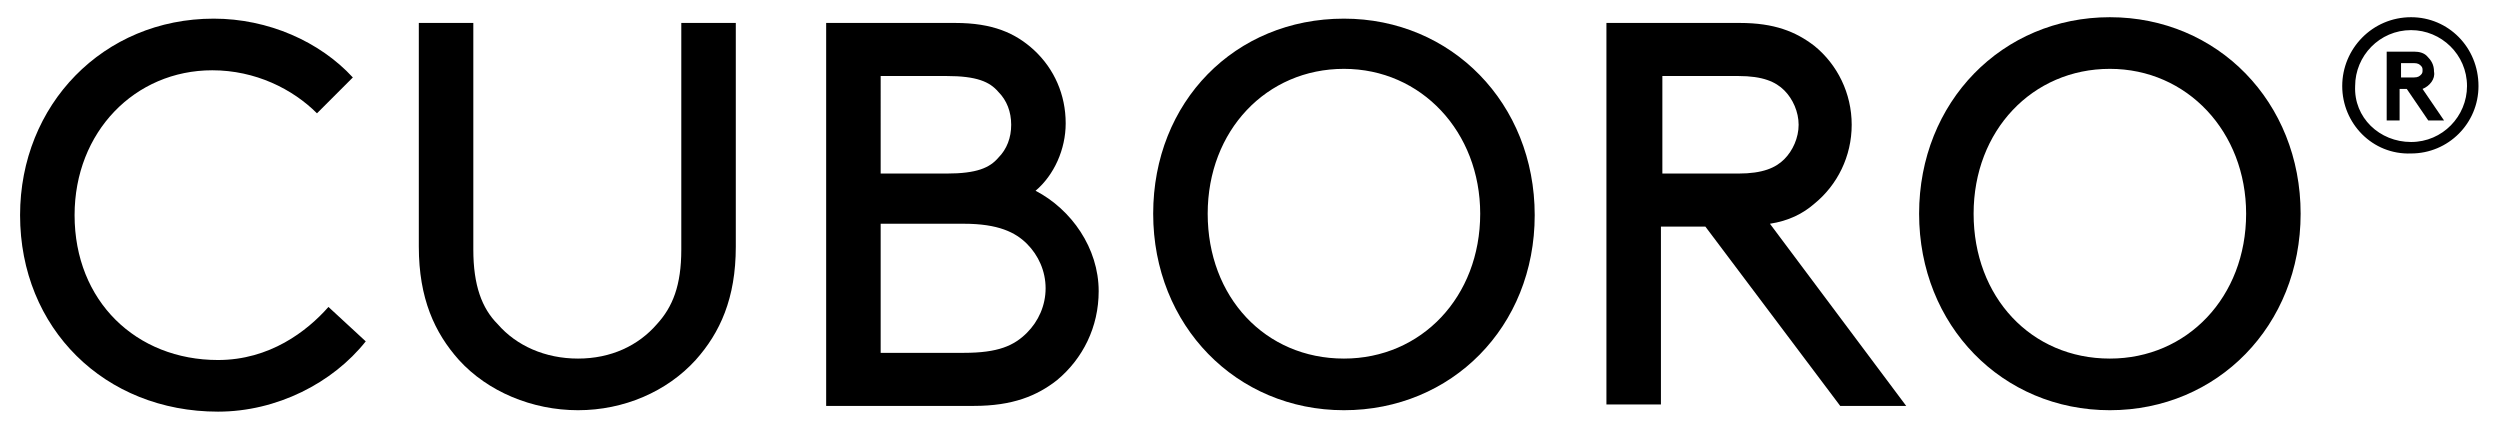<?xml version="1.0" encoding="UTF-8"?>
<svg xmlns="http://www.w3.org/2000/svg" xmlns:xlink="http://www.w3.org/1999/xlink" version="1.0" id="entwurf" x="0px" y="0px" viewBox="0 0 174.3 29.9" style="enable-background:new 0 0 174.3 29.9;" xml:space="preserve">
<style type="text/css">
	.st0{fill:none;stroke:#2F2912;stroke-width:1.3;stroke-miterlimit:10;}
	.st1{fill:#2F2912;}
</style>
<g>
	<path d="M14.9,1.3c3.8,0,7.4,1.6,9.7,4.1l-2.5,2.5c-1.7-1.7-4.3-3-7.3-3c-5.4,0-9.6,4.3-9.6,10.1c0,6,4.3,10.1,10,10.1   c3.6,0,6.2-2,7.7-3.7l2.6,2.4c-2.3,2.9-6.2,4.9-10.3,4.9c-7.9,0-13.8-5.8-13.8-13.7C1.4,7.3,7.2,1.3,14.9,1.3z"></path>
	<path d="M32,25.1c-1.7-1.9-2.8-4.3-2.8-7.9V1.6H33v15.8c0,2.5,0.6,4.1,1.7,5.2C36,24.1,38,25,40.3,25s4.2-0.9,5.5-2.4   c1.1-1.2,1.7-2.7,1.7-5.2V1.6h3.8v15.6c0,3.6-1.1,6-2.8,7.9c-2,2.2-5,3.5-8.2,3.5S34,27.3,32,25.1z"></path>
	<path d="M57.6,28.2V1.6h9c2.6,0,4.2,0.7,5.5,1.9c1.4,1.3,2.2,3.1,2.2,5.1c0,1.8-0.8,3.6-2.1,4.7c2.5,1.3,4.4,4,4.4,7   c0,2.5-1.1,4.7-2.9,6.2c-1.4,1.1-3.1,1.8-5.8,1.8H57.6z M61.4,12.1H66c2.1,0,3-0.4,3.6-1.1c0.6-0.6,0.9-1.4,0.9-2.3   S70.2,7,69.6,6.4C69,5.7,68.1,5.3,66,5.3h-4.6V12.1z M61.4,24.6h5.8c2.4,0,3.5-0.5,4.4-1.4c0.8-0.8,1.3-1.9,1.3-3.1   c0-1.2-0.5-2.3-1.3-3.1c-0.8-0.8-2-1.4-4.4-1.4h-5.8V24.6z"></path>
	<path d="M93.7,28.6c-7.5,0-13.3-5.9-13.3-13.7S86.1,1.3,93.7,1.3c7.5,0,13.3,5.9,13.3,13.7S101.2,28.6,93.7,28.6z M93.7,25   c5.4,0,9.5-4.3,9.5-10.1c0-5.7-4.1-10.1-9.5-10.1c-5.4,0-9.5,4.3-9.5,10.1C84.2,20.7,88.2,25,93.7,25z"></path>
	<path d="M115.8,15.7v12.5H112V1.6h9.3c2.4,0,3.9,0.6,5.2,1.6c1.6,1.3,2.6,3.3,2.6,5.5c0,2.2-1,4.2-2.6,5.5   c-0.8,0.7-1.8,1.2-3.1,1.4l9.5,12.7h-4.6l-9.4-12.5H115.8z M121.2,12.1c1.7,0,2.6-0.4,3.2-1s1-1.5,1-2.4c0-0.9-0.4-1.8-1-2.4   s-1.5-1-3.2-1h-5.3v6.8H121.2z"></path>
	<path d="M147.1,28.6c-7.5,0-13.3-5.9-13.3-13.7s5.8-13.7,13.3-13.7c7.5,0,13.3,5.9,13.3,13.7S154.6,28.6,147.1,28.6z M147.1,25   c5.4,0,9.5-4.3,9.5-10.1c0-5.7-4.1-10.1-9.5-10.1c-5.4,0-9.5,4.3-9.5,10.1C137.6,20.7,141.6,25,147.1,25z"></path>
	<path d="M163.3,6c0-2.6,2.1-4.8,4.8-4.8c2.6,0,4.7,2.1,4.7,4.8c0,2.6-2.1,4.7-4.7,4.7C165.4,10.8,163.3,8.6,163.3,6z M168.1,9.9   c2.2,0,3.9-1.8,3.9-3.9c0-2.2-1.8-3.9-3.9-3.9c-2.2,0-3.9,1.8-3.9,3.9C164.1,8.2,165.9,9.9,168.1,9.9z M168.9,6.2l1.5,2.2h-1.1   l-1.5-2.2h-0.5v2.2h-0.9V3.6h1.9c0.4,0,0.7,0.1,0.9,0.3c0.3,0.3,0.5,0.6,0.5,1.1C169.8,5.5,169.4,6,168.9,6.2z M167.4,5.4h0.9   c0.3,0,0.4-0.1,0.5-0.2c0.1-0.1,0.1-0.2,0.1-0.3c0-0.1,0-0.2-0.1-0.3c-0.1-0.1-0.2-0.2-0.5-0.2h-0.9V5.4z"></path>
</g>
</svg>
